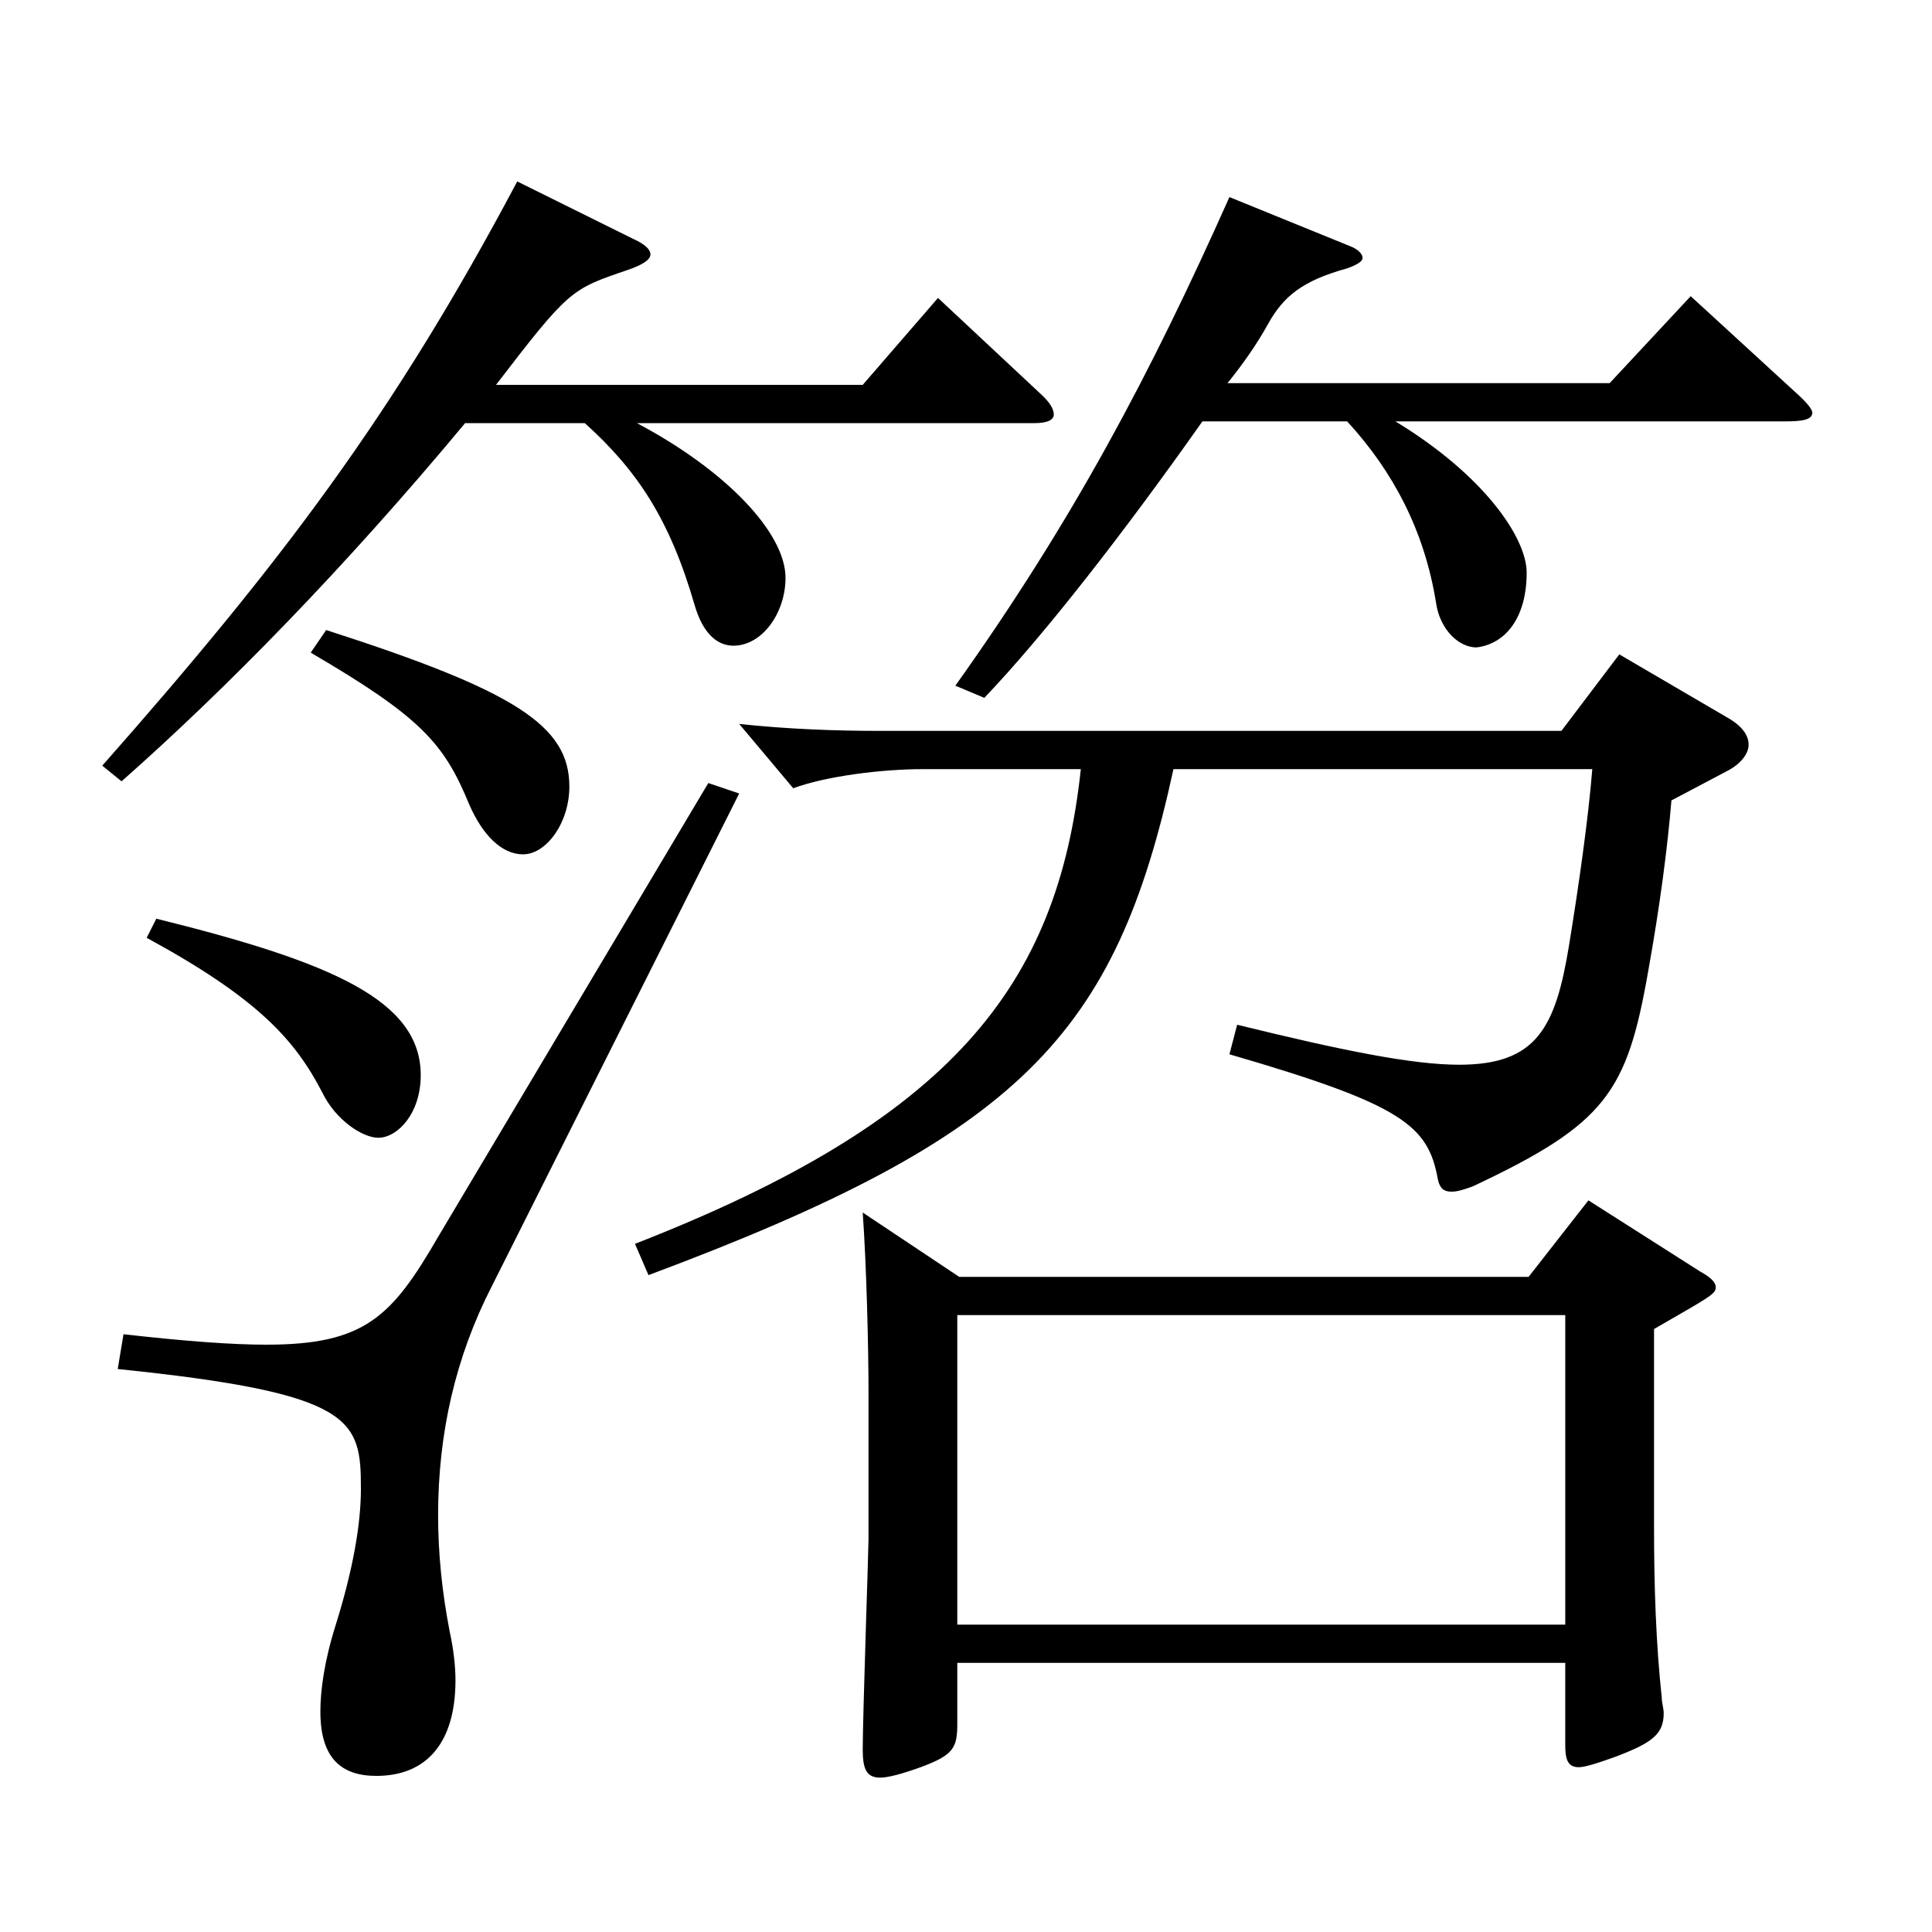 <?xml version="1.0" encoding="utf-8"?>
<!-- Generator: Adobe Illustrator 16.0.0, SVG Export Plug-In . SVG Version: 6.00 Build 0)  -->
<!DOCTYPE svg PUBLIC "-//W3C//DTD SVG 1.1//EN" "http://www.w3.org/Graphics/SVG/1.1/DTD/svg11.dtd">
<svg version="1.1" id="图层_1" xmlns="http://www.w3.org/2000/svg" xmlns:xlink="http://www.w3.org/1999/xlink" x="0px" y="0px"
	 width="1000px" height="1000px" viewBox="0 0 1000 1000" enable-background="new 0 0 1000 1000" xml:space="preserve">
<path d="M327.663,123.608c5.993,2.7,8.99,5.4,8.99,8.101s-3.996,5.399-11.987,8.1c-28.971,9.9-29.97,9.9-67.932,59.399h189.809
	l38.961-44.999l52.946,49.499c4.995,4.5,6.993,8.101,6.993,10.8c0,2.7-2.997,4.5-9.99,4.5H329.66
	c45.954,24.3,76.923,56.7,76.923,80.1c0,18-11.988,35.1-26.973,35.1c-8.991,0-15.984-7.199-19.979-20.699
	c-12.987-45-29.971-70.2-56.943-94.5H240.75c-62.937,75.6-123.875,137.699-177.82,185.399l-9.99-8.101
	c92.906-105.299,150.848-181.799,214.783-302.397L327.663,123.608z M382.607,410.707L254.736,665.405
	c-18.981,36.899-27.972,76.499-27.972,118.799c0,19.8,1.998,39.6,5.994,60.3c1.997,9,2.996,18,2.996,25.2
	c0,32.399-14.984,49.499-40.958,49.499c-17.982,0-28.971-9-28.971-33.3c0-10.8,1.998-26.1,7.991-44.999
	c8.991-28.8,12.987-52.2,12.987-70.2c0-35.999-2.997-49.499-125.873-62.1l2.997-17.999c31.968,3.6,55.943,5.399,73.925,5.399
	c50.949,0,64.935-14.399,88.911-55.8l139.858-234.898L382.607,410.707z M80.911,475.507c90.908,22.499,136.862,42.3,136.862,80.999
	c0,19.8-11.988,32.399-21.978,32.399c-7.992,0-21.979-9-28.971-23.399c-13.986-27-32.967-48.6-90.909-80.1L80.911,475.507z
	 M168.823,326.107c97.9,31.5,125.873,49.5,125.873,80.999c0,18.9-11.988,35.101-23.977,35.101c-10.988,0-20.979-9.9-27.972-26.101
	c-12.986-31.499-24.975-44.999-81.917-78.299L168.823,326.107z M607.381,398.107c-29.97,137.698-78.921,189.898-271.727,261.897
	l-6.993-16.199c163.835-63.9,218.78-133.199,230.768-245.698h-81.917c-20.979,0-49.95,3.6-66.933,9.899l-27.972-33.3
	c24.975,2.7,49.949,3.6,72.927,3.6h352.645l29.97-39.6l56.942,33.3c5.994,3.601,9.99,8.101,9.99,13.5c0,4.5-3.996,9.9-10.989,13.5
	l-28.971,15.3c-1.998,24.3-5.994,54.899-11.988,88.199c-10.989,63-21.978,79.2-90.908,111.6c-4.995,1.8-7.992,2.7-10.989,2.7
	c-3.996,0-5.994-1.8-6.992-6.3c-4.995-27.9-17.982-38.7-107.892-64.8l3.996-15.3c54.944,13.5,90.908,20.699,114.884,20.699
	c39.96,0,49.95-18.899,56.942-62.1c4.995-30.6,9.99-65.699,11.988-90.898H607.381z M496.492,660.905h294.703l30.969-39.6
	l57.941,36.899c4.995,2.7,7.992,5.4,7.992,8.1c0,3.601-3.996,5.4-31.968,21.601v102.599c0,30.601,0.999,60.3,3.996,88.2
	c0,2.699,0.999,5.399,0.999,8.1c0,10.8-5.994,15.3-24.975,22.5c-9.99,3.6-15.984,5.399-18.981,5.399
	c-5.994,0-6.993-4.5-6.993-11.699v-42.3H495.493v31.499c0,12.601-1.998,16.2-18.98,22.5c-9.99,3.601-16.983,5.4-20.979,5.4
	c-6.993,0-8.991-4.5-8.991-14.4c0-17.1,2.997-103.499,2.997-108.898v-76.5c0-21.6-0.999-64.8-2.997-92.699L496.492,660.905z
	 M698.289,127.209c4.995,1.8,6.993,4.5,6.993,6.3s-2.997,3.6-7.992,5.399c-22.977,6.301-32.967,14.4-40.959,28.801
	c-5.994,10.8-12.986,20.699-20.979,30.6h197.801l41.957-45l54.945,50.399c4.994,4.5,7.991,8.101,7.991,9.9
	c0,3.6-4.994,4.5-13.985,4.5H722.265c45.954,27.899,67.932,60.3,67.932,78.299c0,23.4-10.989,36.9-25.974,38.7
	c-8.991,0-18.981-9-20.979-23.4c-5.993-36.899-21.978-67.499-45.953-93.599h-74.925c-39.959,56.699-81.917,110.699-112.886,143.099
	l-14.985-6.3c60.938-85.499,100.898-161.099,141.857-252.898L698.289,127.209z M810.176,840.904V680.705H495.493v160.199H810.176z"
	/>
</svg>
